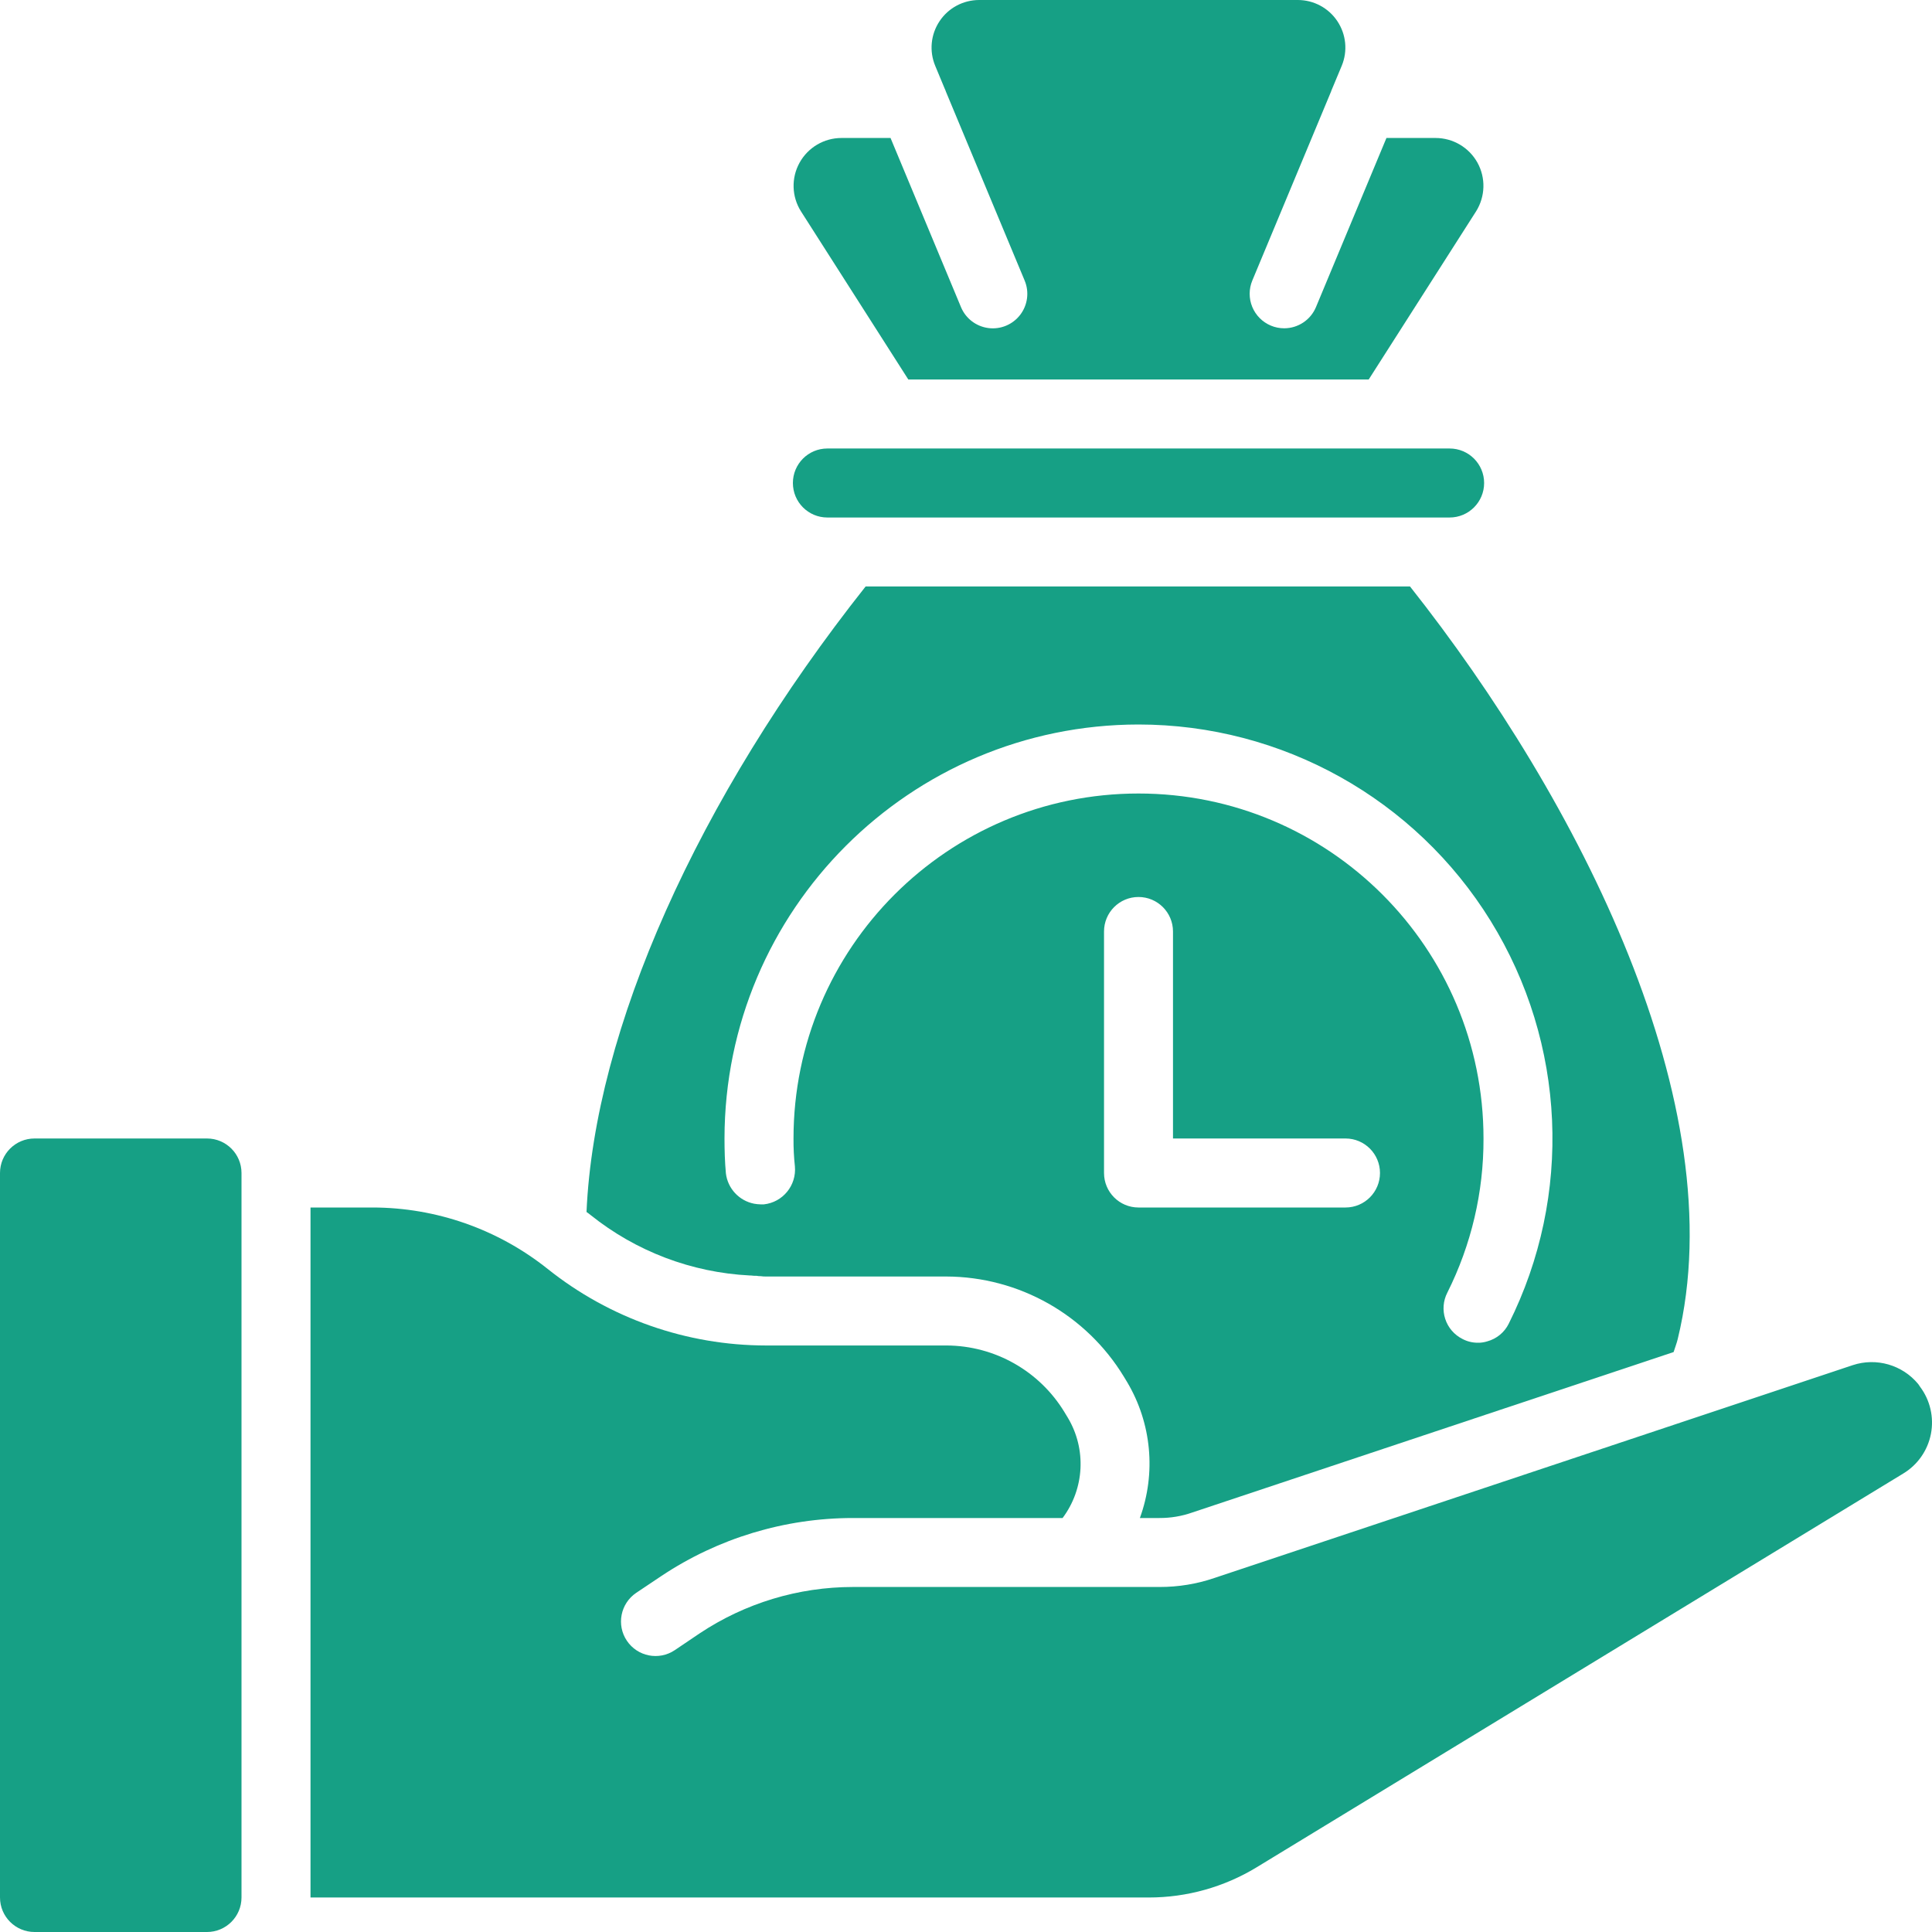 <svg width="50" height="50" viewBox="0 0 50 50" fill="none" xmlns="http://www.w3.org/2000/svg">
<g clip-path="url(#clip0_463_915)">
<path d="M23.507 9.821H35.422L38.203 5.466C38.441 5.084 38.454 4.603 38.236 4.209C38.017 3.815 37.602 3.571 37.152 3.571H35.881L34.058 7.946C33.92 8.279 33.595 8.496 33.234 8.496C33.116 8.496 32.999 8.473 32.89 8.427C32.672 8.336 32.498 8.161 32.408 7.942C32.318 7.723 32.319 7.477 32.41 7.259L34.445 2.376C34.455 2.345 34.467 2.316 34.48 2.287L34.725 1.7C34.882 1.32 34.838 0.888 34.61 0.547C34.382 0.205 33.998 0 33.588 5.77938e-07H25.341C24.929 -0 24.544 0.205 24.316 0.548C24.087 0.891 24.045 1.325 24.204 1.705L24.448 2.292C24.462 2.321 24.474 2.351 24.484 2.381L26.518 7.261C26.641 7.555 26.597 7.893 26.404 8.146C26.21 8.4 25.896 8.531 25.58 8.49C25.263 8.449 24.993 8.243 24.87 7.948L23.047 3.571H21.777C21.326 3.571 20.91 3.817 20.692 4.212C20.474 4.607 20.488 5.09 20.73 5.471L23.507 9.821Z" fill="#16A085"/>
<path d="M21.412 13.393H37.516C38.009 13.393 38.409 12.993 38.409 12.5C38.409 12.007 38.009 11.607 37.516 11.607H21.412C20.919 11.607 20.52 12.007 20.52 12.5C20.52 12.993 20.919 13.393 21.412 13.393Z" fill="#16A085"/>
<path d="M19.402 33.009H19.429C19.479 33.016 19.53 33.019 19.581 33.018C19.616 33.025 19.652 33.028 19.688 33.027C19.732 33.034 19.777 33.037 19.822 33.036H24.491C26.372 33.042 28.114 34.026 29.089 35.634L29.17 35.768C29.803 36.831 29.924 38.123 29.5 39.286H30.009C30.298 39.287 30.585 39.239 30.857 39.143L38.947 36.446L39.054 36.411L43.313 34.991C43.348 34.875 43.393 34.768 43.42 34.652C44.893 28.607 40.857 20.696 36.491 15.178H22.402C18.045 20.678 15.384 26.661 15.179 31.366C15.216 31.391 15.252 31.417 15.286 31.446C16.46 32.386 17.9 32.933 19.402 33.009ZM34.822 31.25H29.464C28.971 31.25 28.572 30.85 28.572 30.357V24.107C28.572 23.614 28.971 23.214 29.464 23.214C29.957 23.214 30.357 23.614 30.357 24.107V29.464H34.822C35.315 29.464 35.714 29.864 35.714 30.357C35.714 30.85 35.315 31.25 34.822 31.25ZM29.464 18.75C33.178 18.75 36.627 20.674 38.578 23.833C40.53 26.993 40.707 30.938 39.045 34.259C38.934 34.483 38.732 34.648 38.491 34.714C38.453 34.726 38.414 34.735 38.375 34.741C38.334 34.748 38.292 34.751 38.25 34.75C38.11 34.751 37.972 34.718 37.848 34.652C37.637 34.546 37.476 34.36 37.403 34.135C37.329 33.911 37.348 33.666 37.456 33.455C38.077 32.217 38.398 30.85 38.393 29.464C38.393 24.533 34.395 20.536 29.464 20.536C24.533 20.536 20.536 24.533 20.536 29.464C20.534 29.706 20.546 29.947 20.572 30.187C20.616 30.679 20.259 31.116 19.768 31.169H19.688C19.631 31.168 19.574 31.162 19.518 31.152C19.129 31.077 18.833 30.759 18.786 30.366C18.759 30.071 18.75 29.768 18.75 29.464C18.755 23.549 23.549 18.755 29.464 18.75Z" fill="#16A085"/>
<path d="M5.357 29.464H0.893C0.4 29.464 0 29.864 0 30.357V49.107C0 49.6 0.4 50 0.893 50H5.357C5.85 50 6.25 49.6 6.25 49.107V30.357C6.25 29.864 5.85 29.464 5.357 29.464Z" fill="#16A085"/>
<path d="M32.519 48.327L49.249 38.139C49.626 37.914 49.888 37.54 49.972 37.11C50.055 36.68 49.952 36.234 49.688 35.885C49.673 35.863 49.658 35.843 49.645 35.821C49.235 35.323 48.561 35.128 47.949 35.33L31.429 40.838C30.972 40.994 30.492 41.072 30.009 41.071H22.072C20.662 41.072 19.283 41.489 18.109 42.27L17.463 42.706C17.053 42.981 16.498 42.872 16.223 42.462C15.948 42.053 16.057 41.498 16.466 41.222L17.119 40.785C18.586 39.808 20.309 39.287 22.072 39.286H27.5C28.068 38.527 28.121 37.5 27.634 36.688L27.553 36.554C26.905 35.482 25.746 34.825 24.493 34.821H19.822C17.769 34.819 15.778 34.12 14.174 32.84C12.887 31.813 11.29 31.252 9.643 31.25H8.036V49.107H29.733C30.715 49.107 31.679 48.837 32.519 48.327Z" fill="#16A085"/>
</g>
<defs>
<clipPath id="clip0_463_915">
<rect width="50" height="50" fill="white"/>
</clipPath>
</defs>
</svg>
